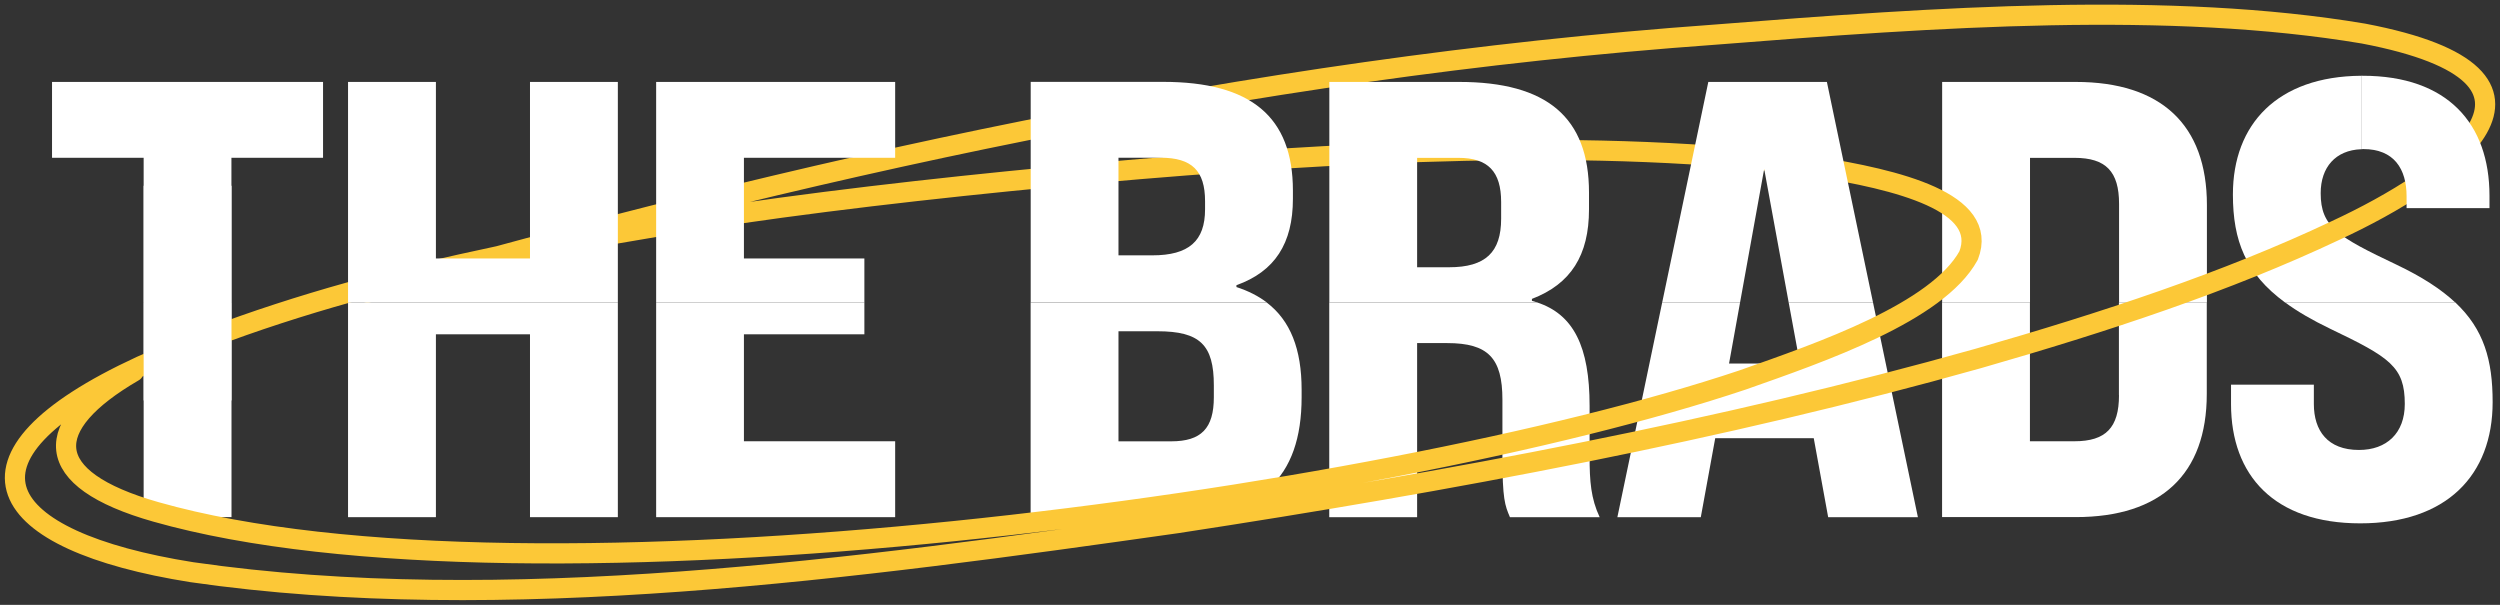<svg width="248" height="60" viewBox="0 0 248 60" fill="none" xmlns="http://www.w3.org/2000/svg">
<rect x="0" y="0" width="248" height="60" fill="#333333" stroke="none"/>
<g clip-path="url(#clip0_2_407)">
<path d="M221.504 19.291C221.504 23.891 222.778 27.139 226.674 30.004H243.56C242.153 28.69 240.268 27.464 237.743 26.261C231.895 23.485 230.212 22.495 230.212 19.166C230.212 16.589 231.687 14.899 234.227 14.803V7.516C225.929 7.575 221.504 12.307 221.504 19.291Z" fill="white"/>
<path d="M22.965 29.996H14.25V51.296H22.965V29.996Z" fill="white"/>
<path d="M205.913 8.128H192.661V30.004H201.377V15.659H205.794C208.908 15.659 210.211 17.017 210.211 20.221V30.004H218.926V20.34C218.926 12.381 214.383 8.128 205.92 8.128H205.913Z" fill="white"/>
<path d="M210.204 39.21C210.204 42.414 208.9 43.773 205.786 43.773H201.369V29.996H192.654V51.296H205.906C214.368 51.296 218.912 47.043 218.912 39.084V29.996H210.196V39.21H210.204Z" fill="white"/>
<path d="M131.862 51.303H140.578V34.035H143.565C147.61 34.035 149.04 35.511 149.04 39.646V45.257C149.04 49.509 149.286 50.129 149.785 51.303H158.686C157.815 49.45 157.688 47.722 157.688 45.323V40.266C157.688 34.382 156.094 31.192 152.489 30.004H131.862V51.303Z" fill="white"/>
<path d="M178.553 36.065H171.521L172.616 29.996H164.891L160.444 51.303H168.72L170.15 43.47H179.924L181.354 51.303H190.255L185.801 29.996H177.436L178.553 36.065Z" fill="white"/>
<path d="M102.238 51.303H116.175C124.95 51.303 129.121 47.479 129.121 39.402V38.664C129.121 34.625 128.004 31.79 125.65 30.004H102.238V51.303ZM114.812 32.861C119.043 32.861 120.413 34.219 120.413 38.228V39.402C120.413 42.488 119.169 43.78 116.182 43.78H110.953V32.861H114.812Z" fill="white"/>
<path d="M13.259 36.862C4.022 42.23 3.926 47.508 15.486 50.786C52.53 61.299 136.972 49.716 172.854 37.697C180.691 34.935 192.185 30.986 195.283 25.352C197.347 20.059 188.311 17.829 179.923 16.501C159.156 13.592 132.041 15.076 108.741 17.15C97.351 18.177 84.397 19.572 73.172 21.211C51.301 24.555 31.561 28.512 13.989 36.309C-5.847 45.478 -0.536 53.658 19.017 56.759C49.856 61.218 85.008 56.397 116.786 51.894C143.714 47.774 170.806 42.717 196.252 35.556C208.788 31.96 220.9 27.966 231.672 22.872C243.151 17.556 256.998 7.626 234.458 3.33C215.239 0.096 192.274 1.676 170.083 3.44C123.512 6.785 78.952 16.921 36.456 29.022" stroke="#FCC837" stroke-width="2" stroke-linecap="round" stroke-linejoin="round"/>
<path d="M32.046 15.652V8.128H5.162V15.652H14.25V29.996H22.958V15.652H32.046Z" fill="white"/>
<path d="M34.526 51.303H43.242V33.163H52.575V51.303H61.29V29.996H34.526V51.303Z" fill="white"/>
<path d="M52.575 8.128V25.64H43.242V8.128H34.526V29.996H61.29V8.128H52.575Z" fill="white"/>
<path d="M73.797 25.64V15.652H88.8V8.128H65.09V29.996H85.746V25.64H73.797Z" fill="white"/>
<path d="M65.09 51.303H88.8V43.773H73.797V33.163H85.746V29.996H65.09V51.303Z" fill="white"/>
<path d="M122.655 28.291C126.454 26.933 128.257 24.157 128.257 19.72V18.915C128.257 11.576 124.086 8.121 115.378 8.121H102.245V29.996H125.657C124.816 29.361 123.817 28.852 122.655 28.476V28.291ZM119.542 20.768C119.542 23.913 117.925 25.33 114.313 25.33H110.953V15.644H115.124C118.238 15.644 119.542 16.936 119.542 19.963V20.768Z" fill="white"/>
<path d="M151.967 29.649C155.826 28.173 157.629 25.33 157.629 20.768V19.107C157.629 11.643 153.457 8.128 144.749 8.128H131.87V30.004H152.496C152.325 29.945 152.154 29.893 151.967 29.841V29.657V29.649ZM148.913 21.698C148.913 25.028 147.356 26.512 143.751 26.512H140.578V15.659H144.682C147.61 15.659 148.913 17.017 148.913 20.037V21.705V21.698Z" fill="white"/>
<path d="M169.465 8.128L164.891 29.996H172.616L175.007 16.759L177.435 29.996H185.801L181.227 8.128H169.465Z" fill="white"/>
<path d="M243.56 29.996H226.673C227.895 30.897 229.37 31.753 231.15 32.61C237.065 35.445 238.555 36.375 238.555 40.074C238.555 42.975 236.752 44.636 234.011 44.636C230.897 44.636 229.534 42.724 229.534 40.074V38.162H221.318V40.074C221.318 47.169 225.608 51.916 234.137 51.916C242.667 51.916 247.27 47.169 247.27 39.889C247.27 35.755 246.421 32.676 243.56 29.996Z" fill="white"/>
<path d="M22.965 18.427H14.25V39.727H22.965V18.427Z" fill="white"/>
<path d="M246.957 20.65V19.417C246.957 12.263 242.786 7.516 234.383 7.516C234.331 7.516 234.279 7.516 234.227 7.516V14.803C234.301 14.803 234.368 14.788 234.443 14.788C237.489 14.788 238.733 16.759 238.733 19.476V20.65H246.95H246.957Z" fill="white"/>
</g>
<defs>
<clipPath id="clip0_2_407">
<rect width="248" height="60" fill="white"/>
</clipPath>
</defs>
</svg>
